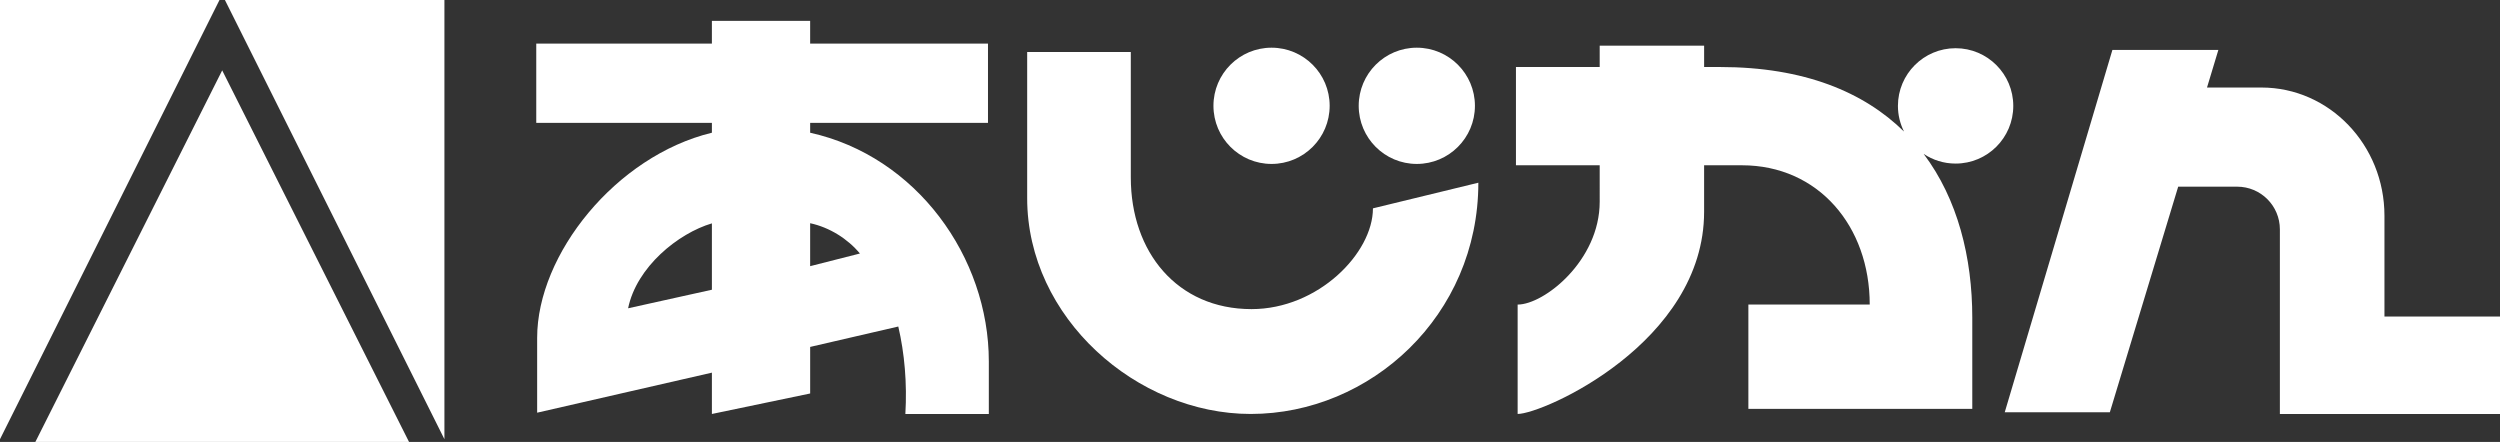 <?xml version="1.0" encoding="utf-8"?>
<!-- Generator: Adobe Illustrator 16.0.3, SVG Export Plug-In . SVG Version: 6.00 Build 0)  -->
<!DOCTYPE svg PUBLIC "-//W3C//DTD SVG 1.1//EN" "http://www.w3.org/Graphics/SVG/1.1/DTD/svg11.dtd">
<svg version="1.1" id="レイヤー_1" xmlns="http://www.w3.org/2000/svg" xmlns:xlink="http://www.w3.org/1999/xlink" x="0px"
	 y="0px" width="187.042px" height="33.063px" viewBox="0 0 187.042 33.063" enable-background="new 0 0 187.042 33.063"
	 xml:space="preserve">
<rect x="0" y="0" width="187.042" height="33.063" fill="#333333" stroke="none"/>
<g>
	<g>
		<path fill="#FFFFFF" d="M40.188,25.276v5.6l13.074-2.996v3.092l7.352-1.533v-3.484l6.593-1.526c0.47,2.019,0.664,4.243,0.53,6.544
			h6.244v-3.93c0-7.82-5.424-15.353-13.367-17.113V9.194h13.304V3.263H60.613V1.562h-7.352v1.702H40.121v5.931h13.141v0.734
			C46.074,11.675,40.188,19.032,40.188,25.276z M53.262,21.676l-6.269,1.389c0.63-3.09,3.747-5.609,6.269-6.354V21.676z
			 M60.613,16.7c1.446,0.311,2.804,1.162,3.723,2.267l-3.723,0.947V16.7z"/>
		<path fill="#FFFFFF" d="M93.572,30.971c8.964,0,17.033-7.352,17.033-17.301l-7.886,1.918c0,3.347-4.099,7.539-9.085,7.539
			c-5.564,0-9.031-4.275-9.031-9.841V3.888h-7.753c0,0,0,4.736,0,10.933C76.851,23.79,85.072,30.971,93.572,30.971z"/>
		<path fill="#FFFFFF" d="M95.133,12.265c2.4,0,4.348-1.945,4.348-4.351c0-2.399-1.947-4.346-4.348-4.346
			c-2.398,0-4.347,1.946-4.347,4.346C90.786,10.32,92.734,12.265,95.133,12.265z"/>
		<path fill="#FFFFFF" d="M106,12.265c2.398,0,4.35-1.945,4.35-4.349c0-2.399-1.951-4.348-4.35-4.348
			c-2.4,0-4.346,1.949-4.346,4.348C101.654,10.32,103.6,12.265,106,12.265z"/>
		<path fill="#FFFFFF" d="M119.684,15.094c0,4.407-4.158,7.693-6.139,7.693v8.184c1.896,0,13.951-5.338,13.951-15.126v-3.479h2.829
			c5.722,0,9.562,4.56,9.562,10.421h-9.079v7.801h16.752V23.77c0-4.498-1.085-8.867-3.637-12.255
			c0.683,0.457,1.504,0.723,2.389,0.723c2.384,0,4.315-1.931,4.315-4.315c0-2.383-1.932-4.316-4.315-4.316s-4.315,1.933-4.315,4.316
			c0,0.69,0.166,1.341,0.455,1.919c-3.004-2.951-7.467-4.828-13.762-4.828h-1.193V3.415h-7.813v1.599h-6.265v7.352h6.265V15.094z"/>
		<path fill="#FFFFFF" d="M157.852,30.844l5.113-16.878h4.412c1.765,0,3.196,1.43,3.196,3.196v13.81h16.469v-7.288h-8.645v-7.545
			c0-5.295-4.12-9.591-9.206-9.591h-4.07l0.85-2.813h-7.928l-8.055,27.109H157.852z"/>
		<polygon fill="#FFFFFF" points="0,0 0,32.859 16.421,0 		"/>
		<polygon fill="#FFFFFF" points="2.646,33.063 30.602,33.063 16.624,5.265 		"/>
		<polygon fill="#FFFFFF" points="16.828,0 33.25,32.859 33.25,0 		"/>
	</g>
</g>
</svg>

